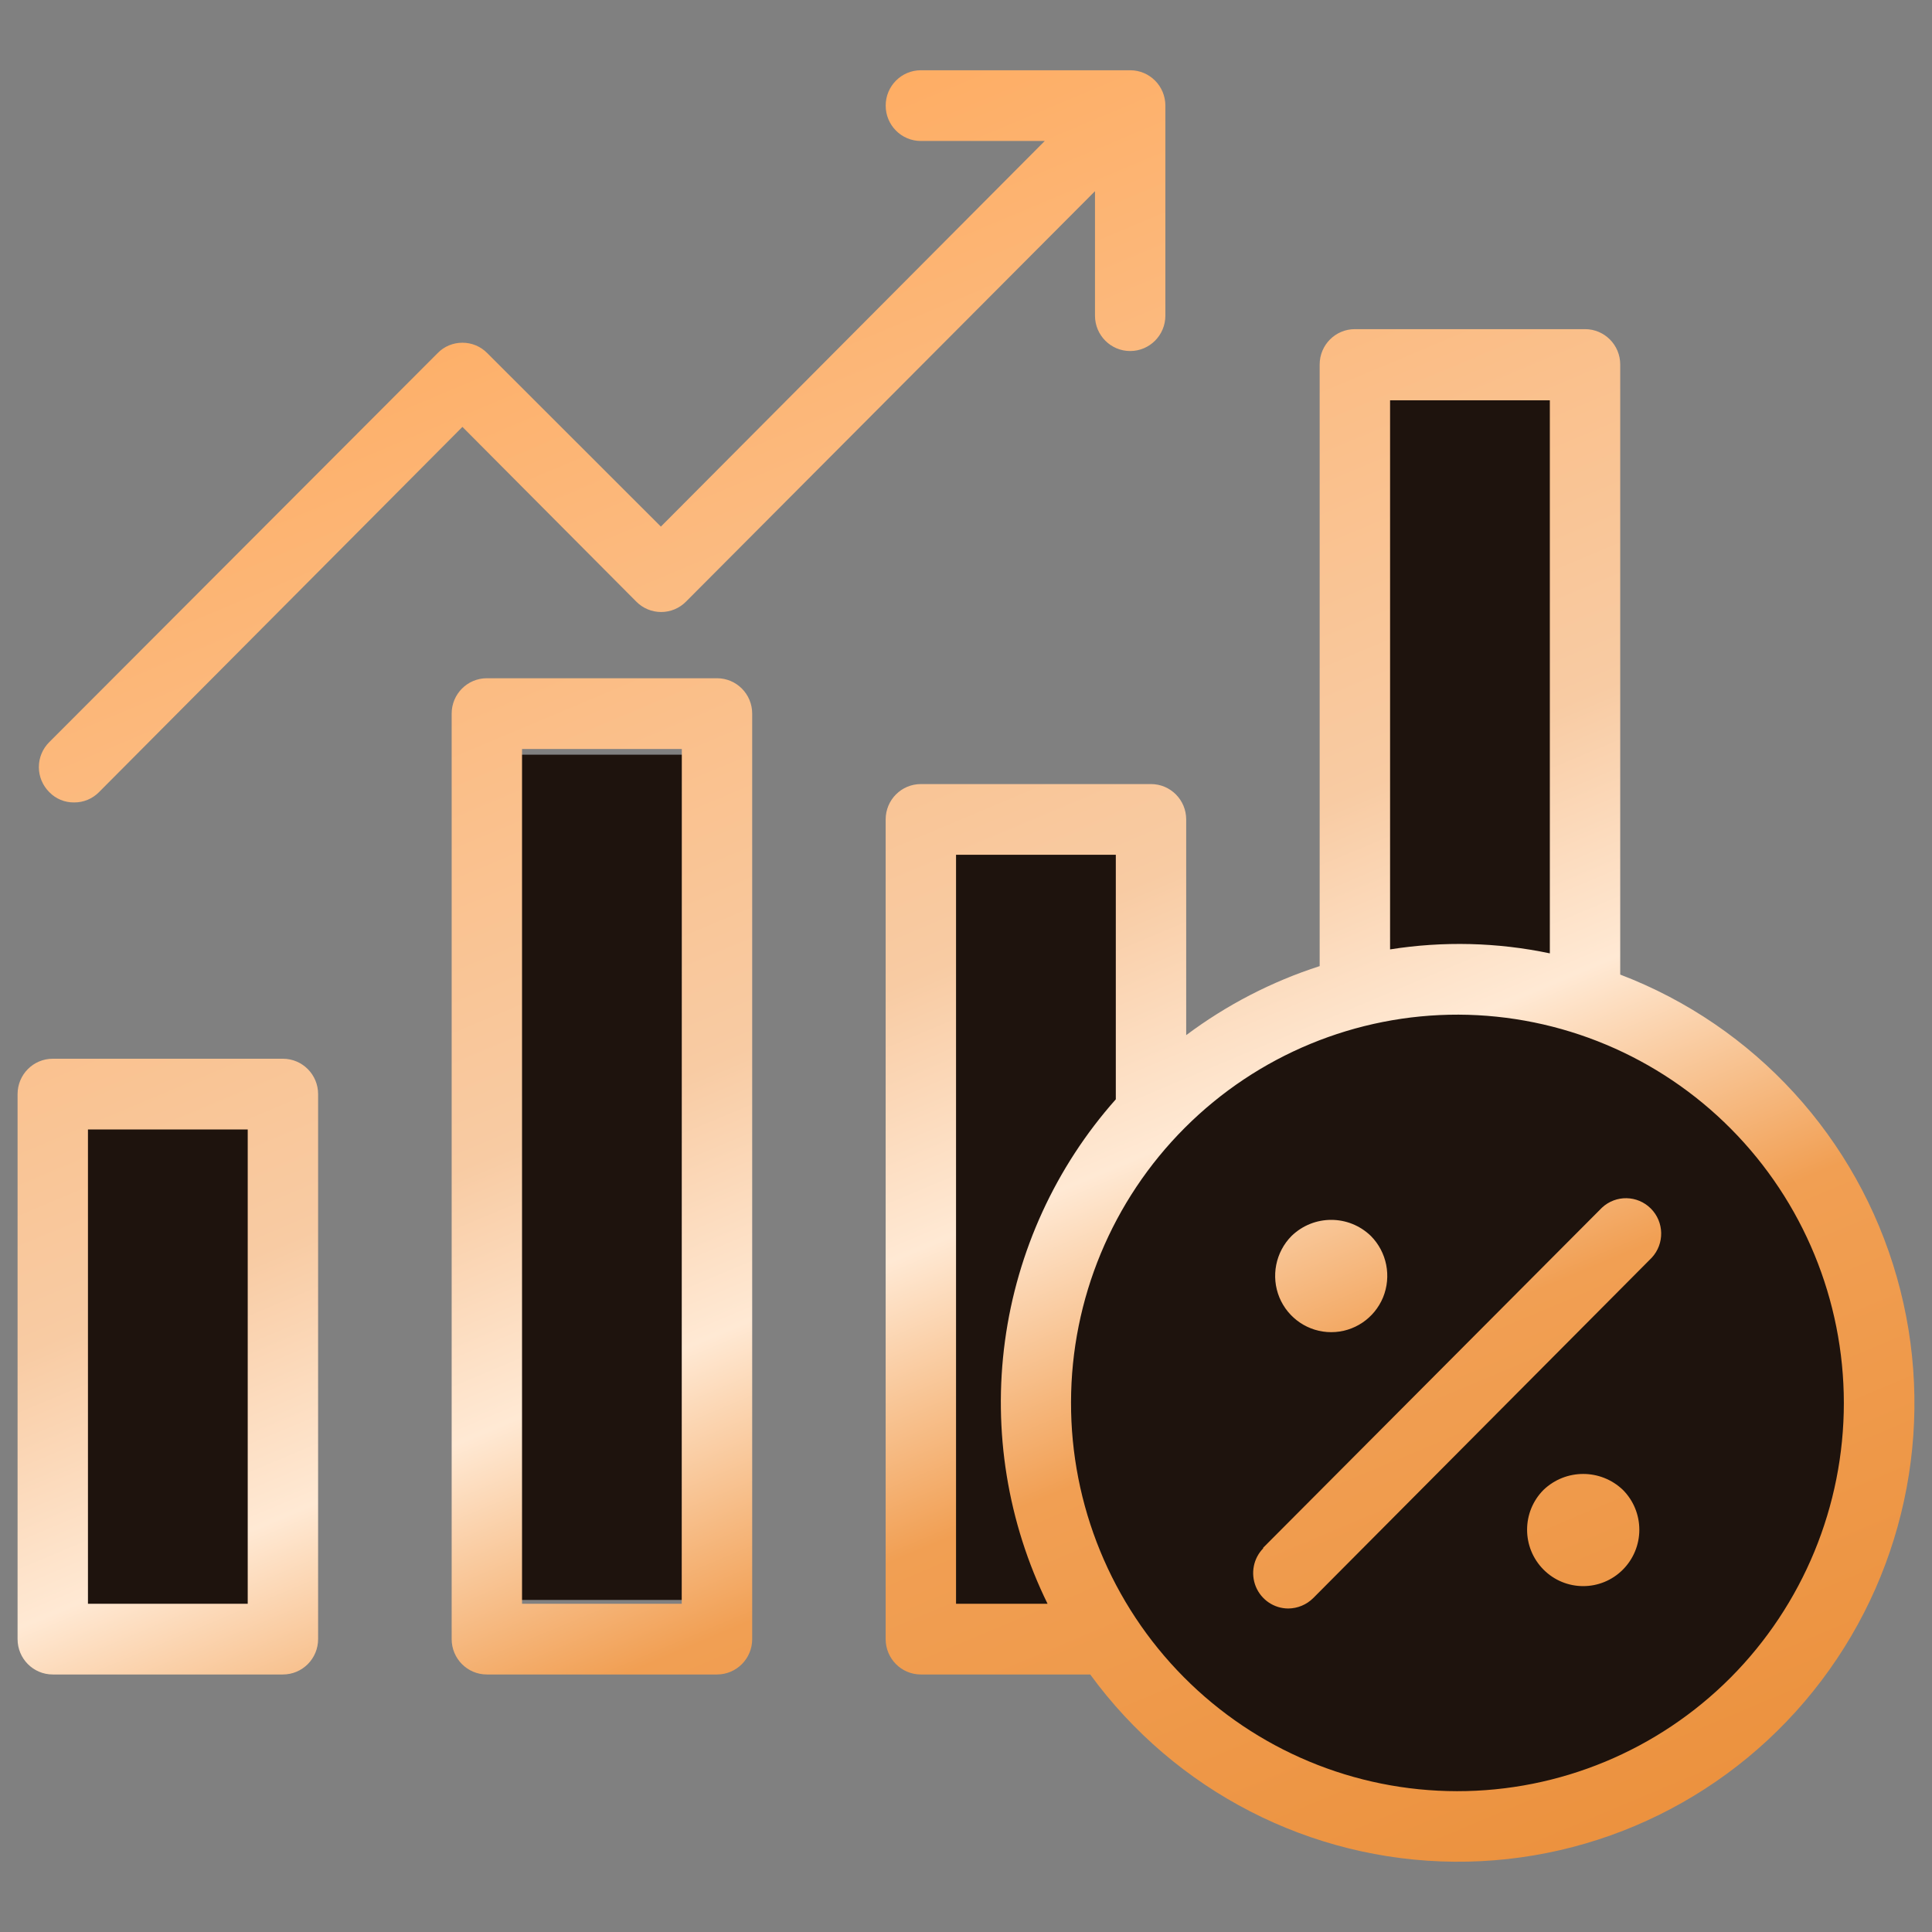 <svg width="72" height="72" viewBox="0 0 72 72" fill="none" xmlns="http://www.w3.org/2000/svg">
<rect x="0" y="0" width="72" height="72" fill="#808080" stroke="none"/>
<rect x="2.25" y="40.5" width="7.875" height="20.25" fill="#1E130D"/>
<rect x="2.25" y="40.5" width="7.875" height="20.25" fill="#1E130D"/>
<rect x="19.125" y="28.125" width="6.75" height="31.5" fill="#1E130D"/>
<rect x="34.875" y="30.375" width="6.75" height="31.5" fill="#1E130D"/>
<rect x="51.75" y="14.625" width="6.75" height="22.5" fill="#1E130D"/>
<circle cx="54.562" cy="52.312" r="15.188" fill="#1E130D"/>
<path d="M1.966 62.403H10.543C11.268 62.403 11.855 61.813 11.855 61.085V40.774C11.855 40.046 11.268 39.456 10.543 39.456H1.966C1.241 39.456 0.655 40.046 0.655 40.774V61.085C0.655 61.813 1.241 62.403 1.966 62.403ZM3.278 42.092H9.232V59.767H3.278V42.092ZM18.14 25.276H18.143C17.419 25.276 16.832 25.866 16.832 26.594V61.085C16.832 61.813 17.419 62.403 18.143 62.403H26.721C27.446 62.403 28.032 61.813 28.032 61.085V26.594C28.032 25.866 27.446 25.276 26.721 25.276H18.14ZM25.406 59.767H19.455V27.912H25.409L25.406 59.767ZM34.318 29.22C33.593 29.22 33.006 29.809 33.006 30.538V61.085C33.006 61.813 33.593 62.403 34.318 62.403H40.629C43.803 66.749 48.829 69.335 54.193 69.381C59.554 69.427 64.627 66.93 67.873 62.64C71.122 58.351 72.165 52.777 70.689 47.594C69.214 42.411 65.394 38.233 60.381 36.32V13.584C60.381 12.855 59.794 12.266 59.069 12.266H50.492C49.767 12.266 49.18 12.855 49.18 13.584V36.004C47.393 36.58 45.711 37.45 44.206 38.577V30.538C44.206 29.81 43.619 29.22 42.895 29.22L34.318 29.22ZM35.629 59.767V31.855H41.583V40.968C39.344 43.489 37.905 46.629 37.452 49.976C37 53.327 37.55 56.737 39.039 59.767H35.629ZM68.715 52.282C68.715 56.124 67.194 59.807 64.492 62.522C61.787 65.234 58.122 66.756 54.298 66.752C50.478 66.749 46.813 65.22 44.114 62.499C41.416 59.781 39.904 56.094 39.914 52.253C39.92 48.415 41.448 44.735 44.157 42.027C46.865 39.319 50.534 37.803 54.357 37.813C58.167 37.829 61.819 39.358 64.508 42.069C67.2 44.781 68.712 48.454 68.715 52.282ZM51.804 14.918H57.758V35.529C55.801 35.117 53.781 35.068 51.804 35.381V14.918ZM1.835 29.519C1.589 29.272 1.448 28.939 1.448 28.587C1.448 28.237 1.589 27.901 1.835 27.658L16.308 13.161C16.55 12.91 16.885 12.772 17.232 12.772C17.583 12.772 17.914 12.91 18.16 13.161L24.629 19.625L38.935 5.254H34.318C33.593 5.254 33.007 4.664 33.007 3.936C33.007 3.208 33.593 2.618 34.318 2.618H42.118C42.843 2.618 43.43 3.208 43.43 3.936V11.764C43.43 12.492 42.843 13.082 42.118 13.082C41.394 13.082 40.807 12.492 40.807 11.764V7.125L25.567 22.419C25.321 22.669 24.987 22.808 24.639 22.808C24.292 22.808 23.957 22.669 23.711 22.419L17.233 15.909L3.691 29.519C3.445 29.769 3.111 29.908 2.763 29.904C2.415 29.911 2.078 29.77 1.835 29.519ZM51.089 46.061C51.686 46.664 51.863 47.567 51.542 48.351C51.217 49.135 50.456 49.646 49.611 49.646C48.765 49.646 48.004 49.135 47.679 48.351C47.358 47.567 47.535 46.664 48.132 46.061C48.958 45.261 50.263 45.261 51.089 46.061ZM60.48 58.495C59.664 59.315 58.339 59.315 57.523 58.495C56.706 57.674 56.706 56.343 57.523 55.523C58.352 54.732 59.651 54.732 60.48 55.523C60.874 55.918 61.093 56.452 61.093 57.009C61.093 57.566 60.874 58.099 60.48 58.495ZM47.06 57.694L59.7 45.007C60.218 44.522 61.025 44.539 61.523 45.04C62.022 45.54 62.038 46.351 61.556 46.871L48.94 59.556C48.691 59.803 48.359 59.941 48.012 59.944C47.481 59.944 47.005 59.621 46.802 59.131C46.599 58.636 46.71 58.07 47.084 57.694L47.06 57.694Z" fill="url(#paint0_linear_23_9055)"/>
<defs>
<linearGradient id="paint0_linear_23_9055" x1="6.766" y1="7.912" x2="41.602" y2="90.767" gradientUnits="userSpaceOnUse">
<stop stop-color="#FFA859"/>
<stop offset="0.41" stop-color="#F8CBA3"/>
<stop offset="0.515" stop-color="#FFE9D4"/>
<stop offset="0.63" stop-color="#F19F53"/>
<stop offset="1" stop-color="#E88931"/>
</linearGradient>
</defs>
</svg>
